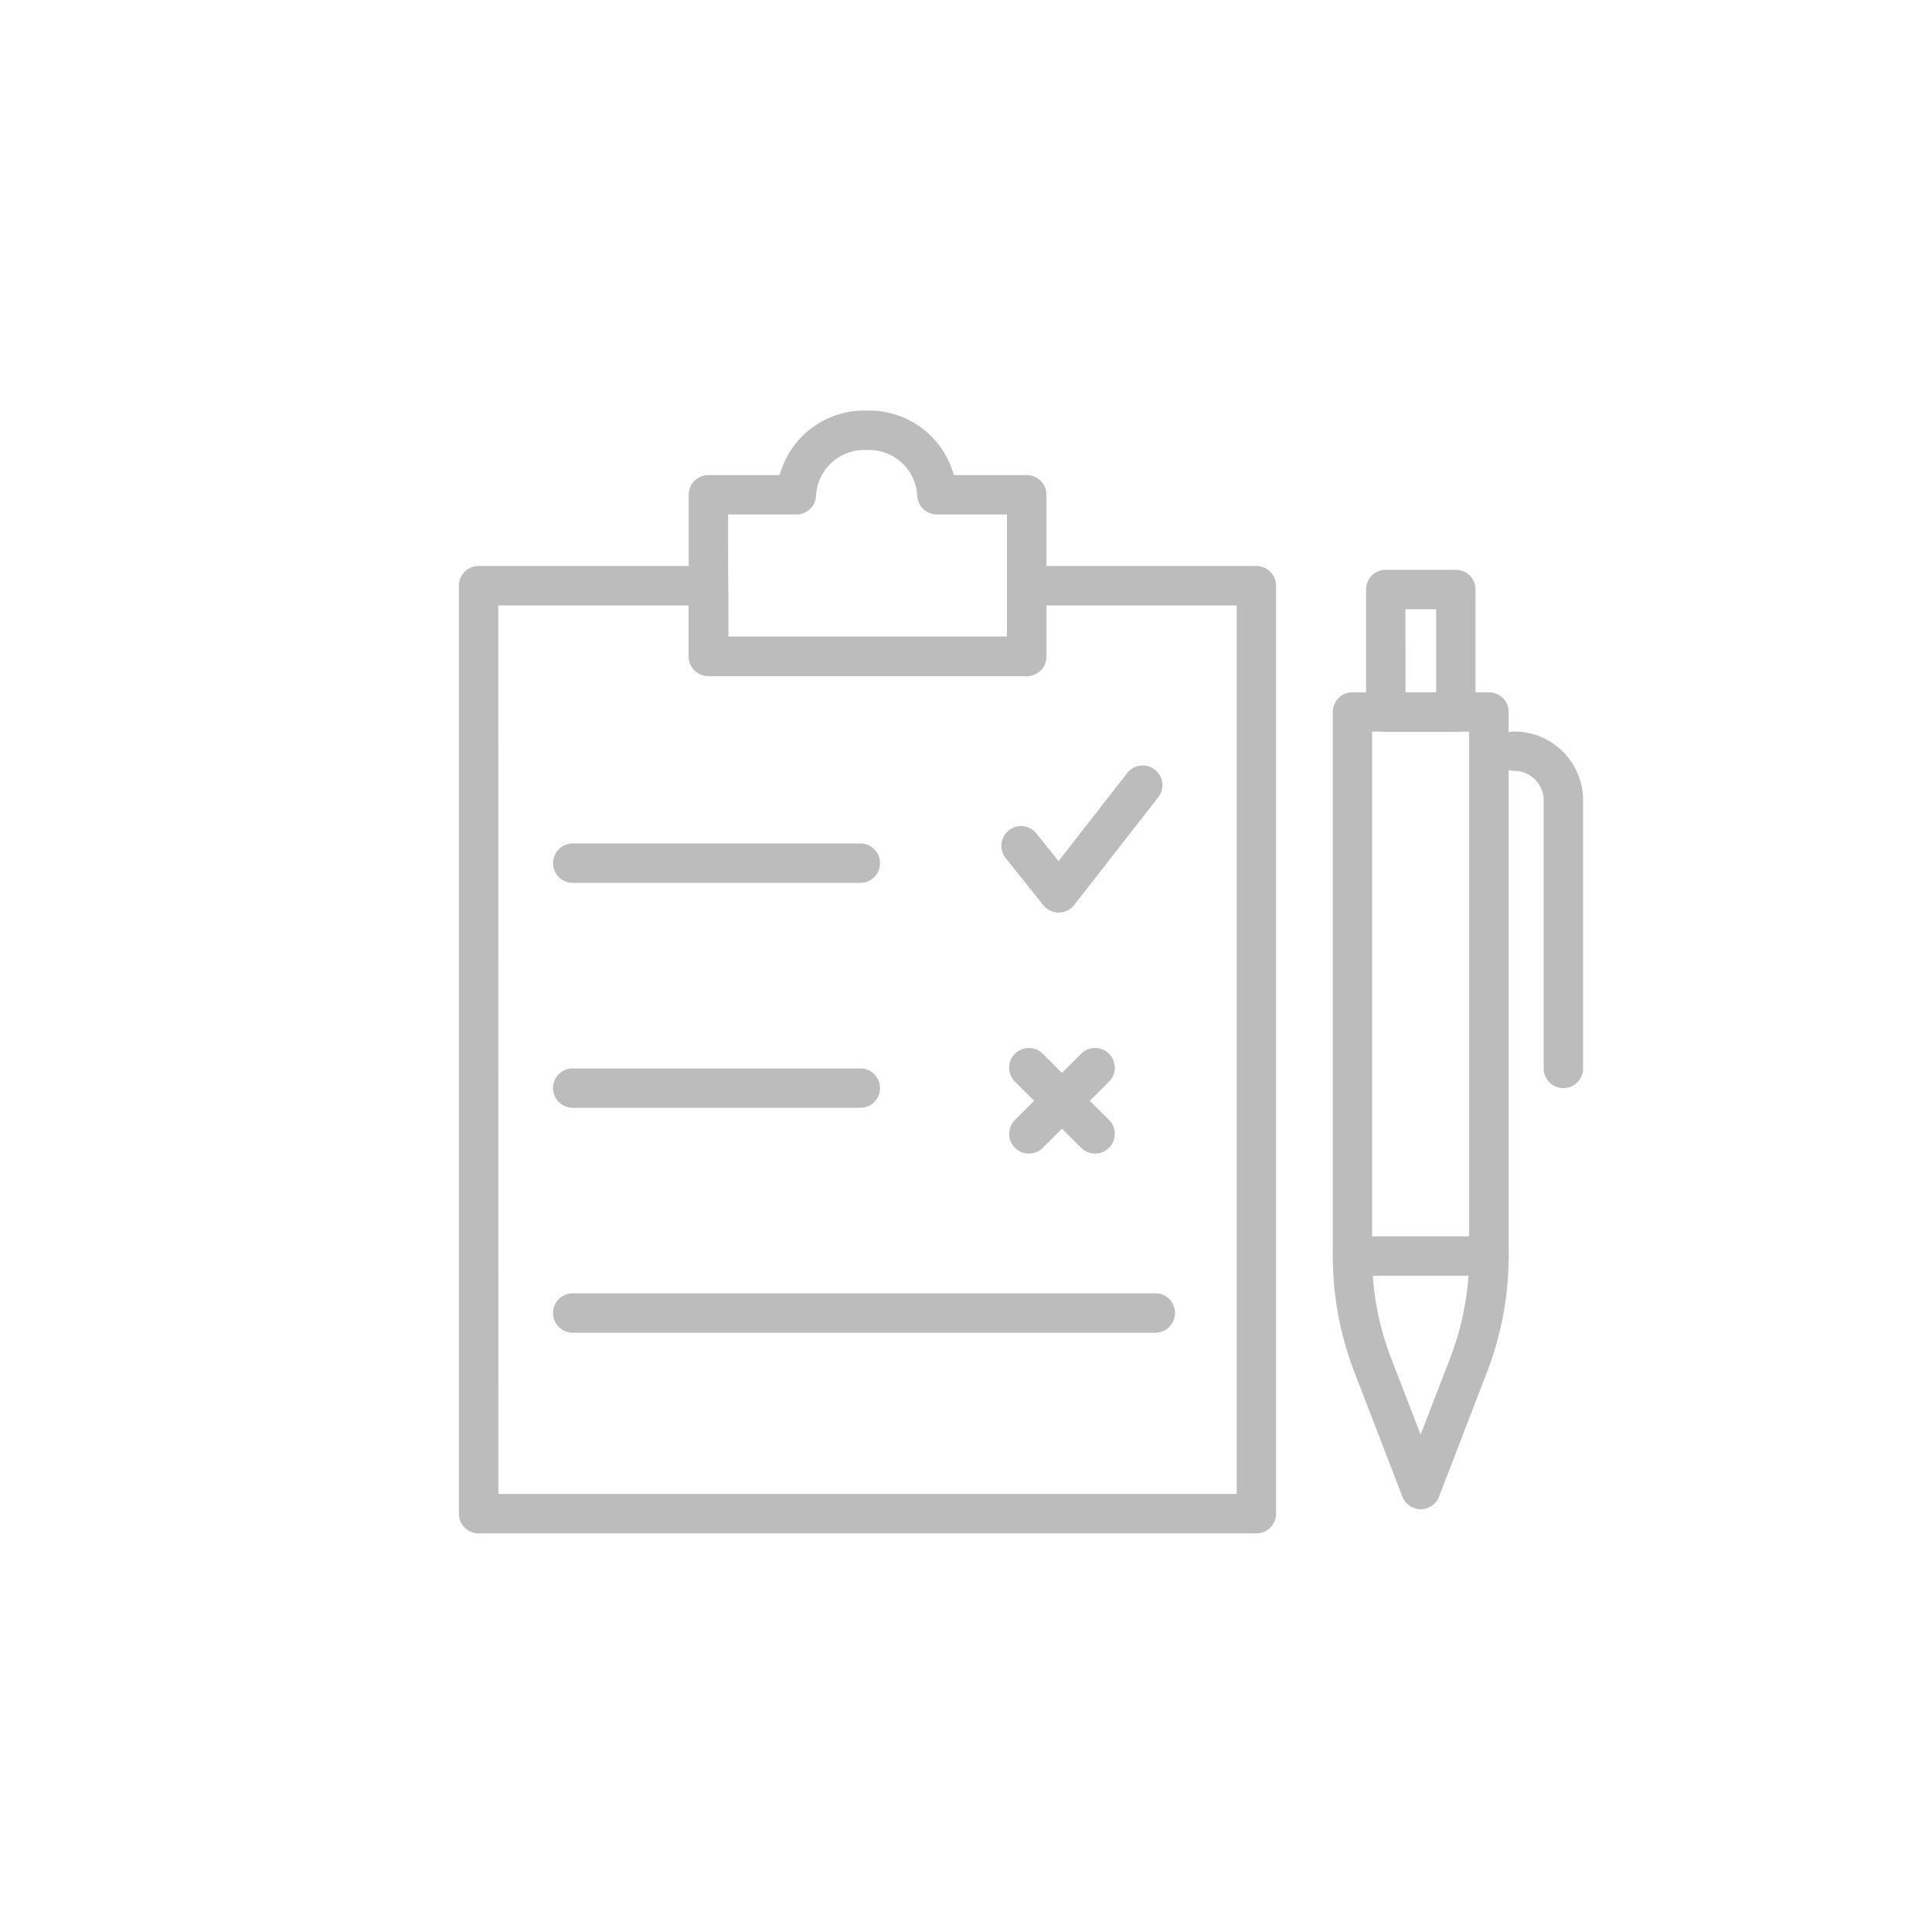 <svg xmlns="http://www.w3.org/2000/svg" width="80" height="80" viewBox="0 0 80 80">
  <g id="icon_step_info_02_02" transform="translate(-6105 3763)">
    <rect id="사각형_235" data-name="사각형 235" width="80" height="80" transform="translate(6105 -3763)" fill="rgba(255,255,255,0)"/>
    <g id="그룹_407" data-name="그룹 407" transform="translate(5701.101 -3862.879)">
      <path id="패스_4613" data-name="패스 4613" d="M455.023,163.374h-32.2a.816.816,0,0,1-.816-.816V124.133a.816.816,0,0,1,.816-.817h9.517a.817.817,0,0,1,.816.817v2.108H444.7v-2.108a.817.817,0,0,1,.816-.817h9.511a.816.816,0,0,1,.816.817v38.425a.816.816,0,0,1-.816.816m-31.386-1.632h30.57V124.949h-7.878v2.108a.817.817,0,0,1-.817.816H432.338a.816.816,0,0,1-.816-.816v-2.108h-7.885Z" transform="translate(0.895)" fill="#bcbcbc"/>
      <path id="패스_4614" data-name="패스 4614" d="M445.513,127.872H432.338a.816.816,0,0,1-.816-.816v-6.689a.816.816,0,0,1,.816-.816h2.951a3.631,3.631,0,0,1,3.5-2.672h.209a3.63,3.63,0,0,1,3.5,2.672h3.022a.816.816,0,0,1,.816.816v6.689a.816.816,0,0,1-.816.816m-12.359-1.632H444.7v-5.057h-2.9a.816.816,0,0,1-.815-.772,2,2,0,0,0-1.991-1.9h-.209a2,2,0,0,0-1.991,1.9.817.817,0,0,1-.816.772h-2.825Z" transform="translate(0.895)" fill="#bcbcbc"/>
      <path id="패스_4615" data-name="패스 4615" d="M438.629,136.437H426.72a.816.816,0,1,1,0-1.632h11.909a.816.816,0,1,1,0,1.632" transform="translate(0.895)" fill="#bcbcbc"/>
      <path id="패스_4616" data-name="패스 4616" d="M438.629,145.751H426.72a.816.816,0,1,1,0-1.632h11.909a.816.816,0,1,1,0,1.632" transform="translate(0.895)" fill="#bcbcbc"/>
      <path id="패스_4617" data-name="패스 4617" d="M450.843,155.064H426.719a.816.816,0,0,1,0-1.632h24.124a.816.816,0,1,1,0,1.632" transform="translate(0.895)" fill="#bcbcbc"/>
      <path id="패스_4618" data-name="패스 4618" d="M461.836,162.375a.815.815,0,0,1-.761-.522l-1.983-5.144a13.354,13.354,0,0,1-.9-4.82V129.361a.816.816,0,0,1,.816-.816h5.649a.816.816,0,0,1,.816.816v22.528a13.328,13.328,0,0,1-.9,4.819h0l-1.982,5.144a.816.816,0,0,1-.762.522m-2.008-32.2v21.712a11.717,11.717,0,0,0,.787,4.233l1.221,3.168,1.222-3.169h0a11.746,11.746,0,0,0,.787-4.233V130.177Zm3.991,26.238h0Z" transform="translate(0.895)" fill="#bcbcbc"/>
      <path id="패스_4619" data-name="패스 4619" d="M463.287,130.186h-2.9a.816.816,0,0,1-.816-.816v-5.081a.816.816,0,0,1,.816-.816h2.9a.816.816,0,0,1,.816.816v5.081a.816.816,0,0,1-.816.816m-2.085-1.632h1.269v-3.449H461.2Z" transform="translate(0.895)" fill="#bcbcbc"/>
      <path id="패스_4620" data-name="패스 4620" d="M467.741,144.936a.816.816,0,0,1-.816-.816v-11.1a1.222,1.222,0,0,0-1.22-1.22.816.816,0,0,1,0-1.632,2.855,2.855,0,0,1,2.852,2.852v11.1a.816.816,0,0,1-.816.816" transform="translate(0.895)" fill="#bcbcbc"/>
      <path id="패스_4621" data-name="패스 4621" d="M446.845,137.669a.816.816,0,0,1-.637-.306l-1.561-1.951a.816.816,0,1,1,1.275-1.019l.914,1.143,2.812-3.606a.816.816,0,1,1,1.286,1l-3.446,4.421a.815.815,0,0,1-.638.314Z" transform="translate(0.895)" fill="#bcbcbc"/>
      <path id="패스_4622" data-name="패스 4622" d="M445.608,147.646a.816.816,0,0,1-.577-1.393l2.74-2.74a.816.816,0,0,1,1.155,1.154l-2.741,2.74a.814.814,0,0,1-.577.239" transform="translate(0.895)" fill="#bcbcbc"/>
      <path id="패스_4623" data-name="패스 4623" d="M448.348,147.646a.814.814,0,0,1-.577-.239l-2.741-2.74a.816.816,0,1,1,1.155-1.154l2.74,2.74a.816.816,0,0,1-.577,1.393" transform="translate(0.895)" fill="#bcbcbc"/>
      <path id="패스_4624" data-name="패스 4624" d="M464.661,152.705h-5.649a.816.816,0,0,1,0-1.632h5.649a.816.816,0,0,1,0,1.632" transform="translate(0.895)" fill="#bcbcbc"/>
    </g>
  </g>
</svg>
